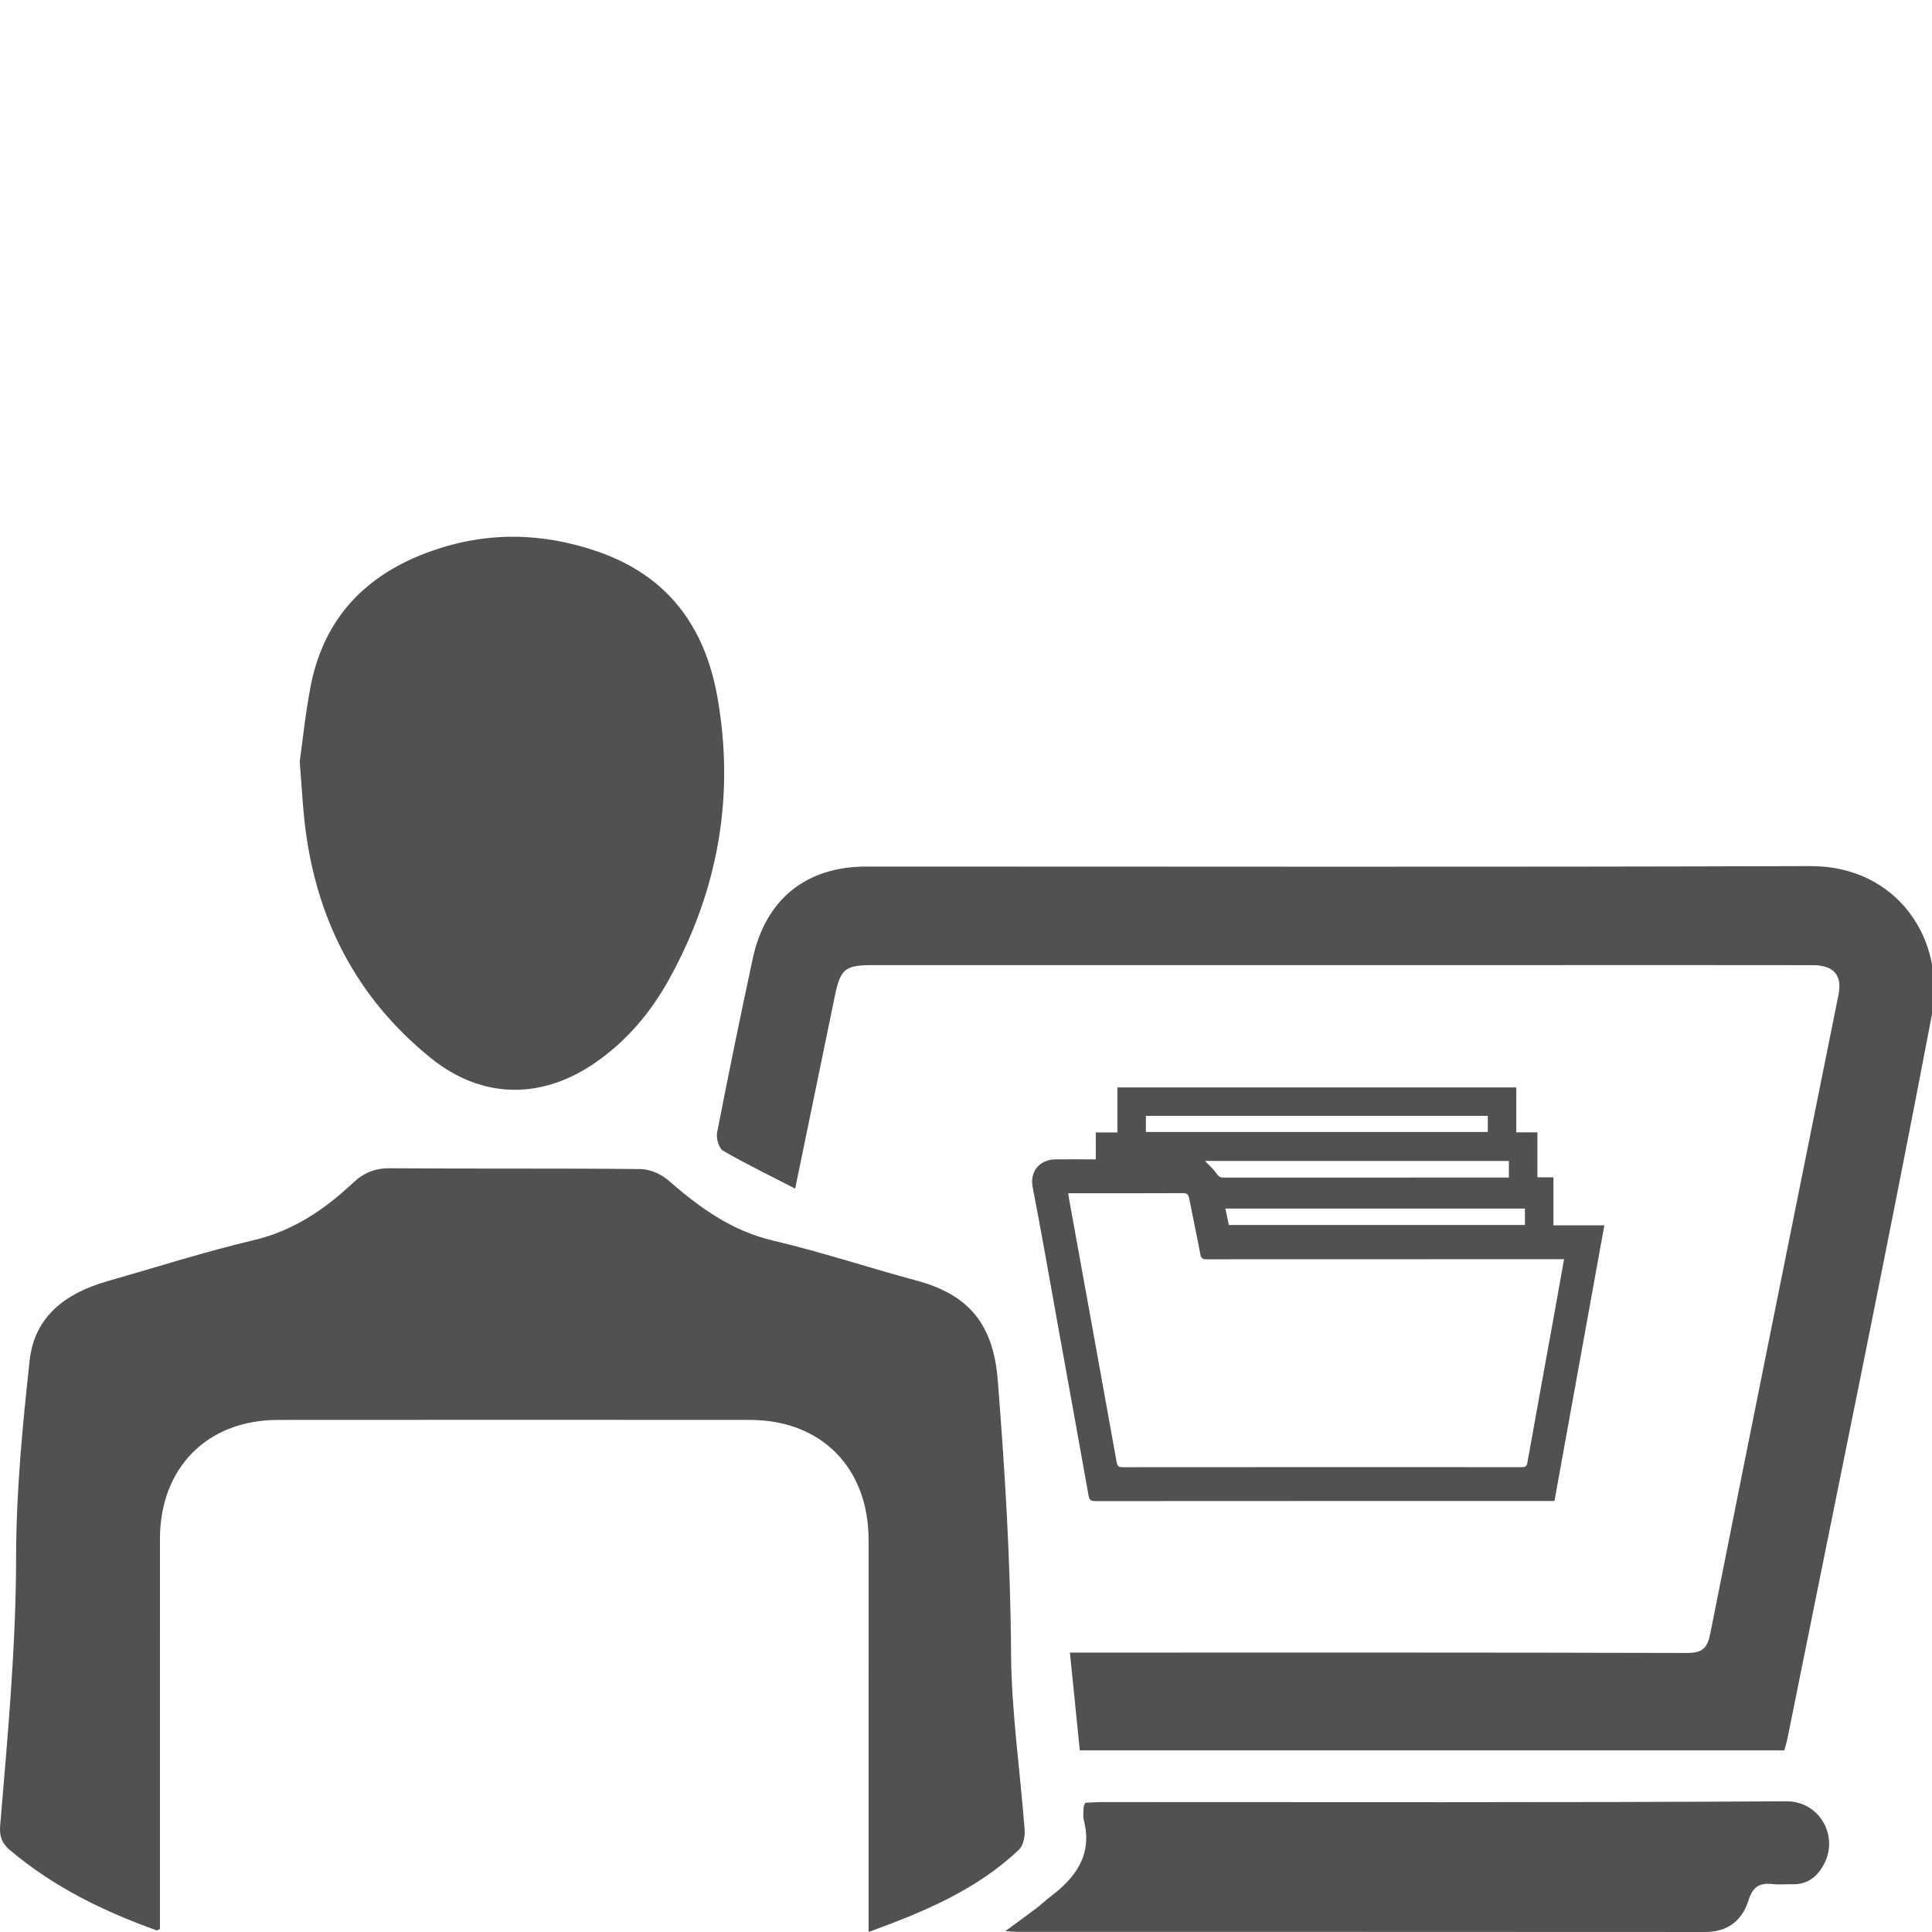 <?xml version="1.0" encoding="utf-8"?>
<!-- Generator: Adobe Illustrator 16.0.0, SVG Export Plug-In . SVG Version: 6.00 Build 0)  -->
<!DOCTYPE svg PUBLIC "-//W3C//DTD SVG 1.1//EN" "http://www.w3.org/Graphics/SVG/1.1/DTD/svg11.dtd">
<svg version="1.1" id="Layer_1" xmlns:x="http://ns.adobe.com/Extensibility/1.0/" xmlns:i="http://ns.adobe.com/AdobeIllustrator/10.0/" xmlns:graph="http://ns.adobe.com/Graphs/1.0/"
	 xmlns="http://www.w3.org/2000/svg" xmlns:xlink="http://www.w3.org/1999/xlink" x="0px" y="0px" width="173.117px"
	 height="173.117px" viewBox="0 0 173.117 173.117" enable-background="new 0 0 173.117 173.117" xml:space="preserve">
<path fill="#515151" d="M77.833,173.117v-1.839c0-11.093,0.004-22.186-0.002-33.278c-0.003-6.48-4.229-10.765-10.642-10.769
	c-14.096-0.009-28.191-0.01-42.288,0.001c-6.334,0.005-10.567,4.291-10.569,10.671c-0.004,11.093-0.001,22.187-0.001,33.279v1.641
	c-0.137,0.072-0.235,0.169-0.292,0.148c-4.752-1.7-9.238-3.887-13.138-7.184c-0.721-0.608-0.969-1.219-0.886-2.212
	c0.673-8.018,1.42-16.021,1.428-24.096c0.006-5.856,0.578-11.732,1.212-17.565c0.435-4.003,3.292-6.06,6.937-7.101
	c4.38-1.251,8.728-2.645,13.156-3.691c3.515-0.831,6.313-2.726,8.861-5.114c0.986-0.925,1.988-1.337,3.347-1.326
	c7.474,0.057,14.949-0.005,22.422,0.072c0.845,0.008,1.851,0.434,2.496,1c2.788,2.442,5.677,4.537,9.401,5.411
	c4.331,1.017,8.57,2.433,12.871,3.589c4.731,1.271,6.87,3.972,7.26,8.938c0.641,8.128,1.142,16.25,1.189,24.417
	c0.031,5.3,0.824,10.595,1.219,15.896c0.041,0.573-0.129,1.371-0.51,1.732C87.502,169.354,82.797,171.303,77.833,173.117"/>
<path fill="#515151" d="M71.252,106.507c-2.356-1.215-4.455-2.229-6.462-3.396c-0.375-0.219-0.632-1.113-0.535-1.615
	c1.014-5.211,2.077-10.411,3.195-15.601c1.147-5.324,4.784-8.246,10.179-8.247c28.189-0.004,56.379,0.058,84.568-0.041
	c7.845-0.025,12.184,6.632,10.908,13.33c-4.121,21.655-8.6,43.24-12.942,64.851c-0.067,0.338-0.175,0.668-0.278,1.054h-63.13
	c-0.286-2.838-0.573-5.68-0.885-8.761h1.832c17.807,0,35.612-0.018,53.419,0.034c1.367,0.005,1.854-0.354,2.128-1.735
	c3.791-19.091,7.653-38.169,11.491-57.251c0.352-1.746-0.422-2.642-2.312-2.645c-7.725-0.013-15.449-0.006-23.173-0.006H78.312
	c-2.631,0-2.999,0.302-3.526,2.866C73.647,94.883,72.505,100.42,71.252,106.507"/>
<path fill="#515151" d="M26.857,68.232c0.257-1.812,0.505-4.28,0.97-6.706c1.19-6.196,5.014-10.083,10.794-12.136
	c5.013-1.783,10.028-1.688,15.037,0.069c6.152,2.159,9.498,6.656,10.622,12.989c1.585,8.923,0.055,17.321-4.279,25.217
	c-1.649,3.004-3.801,5.571-6.637,7.54c-4.825,3.349-10.181,3.303-14.768-0.405c-6.721-5.433-10.362-12.605-11.31-21.205
	C27.116,72.038,27.034,70.469,26.857,68.232"/>
<path fill="#515151" d="M97.248,161.538c0.445-0.021,0.934-0.063,1.421-0.063c20.459-0.003,40.92,0.057,61.379-0.07
	c2.946-0.019,4.665,3.001,3.468,5.478c-0.594,1.229-1.509,2-2.949,1.957c-0.549-0.018-1.108,0.051-1.652-0.014
	c-1.182-0.139-1.84,0.156-2.25,1.482c-0.541,1.746-1.842,2.81-3.84,2.808c-20.561-0.015-41.12-0.009-61.682-0.011
	c-0.244,0-0.486-0.031-1.059-0.07c1.075-0.788,1.938-1.406,2.782-2.047c0.44-0.333,0.838-0.725,1.278-1.058
	c2.268-1.707,3.754-3.747,2.977-6.816c-0.098-0.381-0.025-0.806-0.018-1.211C97.105,161.813,97.171,161.726,97.248,161.538"/>
<path fill="#515151" d="M107.971,104.026c0.358,0.382,0.76,0.727,1.051,1.148c0.183,0.266,0.342,0.347,0.64,0.346
	c8.358-0.007,16.715-0.006,25.073-0.006h0.47v-1.488H107.971L107.971,104.026z M136.641,108.291h-26.838
	c0.105,0.511,0.207,0.993,0.305,1.476h26.533V108.291z M133.316,99.99h-30.639v1.444h30.639V99.99z M140.148,112.83h-0.58
	c-10.483,0-20.967-0.001-31.453,0.008c-0.342,0-0.487-0.074-0.557-0.443c-0.316-1.68-0.681-3.349-1.004-5.026
	c-0.068-0.343-0.189-0.459-0.552-0.458c-3.276,0.018-6.553,0.011-9.829,0.011h-0.453c0.039,0.257,0.064,0.469,0.104,0.677
	c1.412,7.8,2.83,15.6,4.232,23.402c0.062,0.354,0.166,0.469,0.532,0.469c11.923-0.01,23.847-0.009,35.769-0.004
	c0.297,0,0.441-0.046,0.504-0.397c0.803-4.511,1.627-9.017,2.445-13.523C139.586,115.99,139.861,114.437,140.148,112.83
	 M135.863,101.465h1.896v4.028h1.438v4.303h4.56c-1.491,8.25-2.974,16.443-4.469,24.701h-0.453c-13.575,0-27.147-0.002-40.724,0.008
	c-0.367,0-0.502-0.101-0.568-0.476c-0.883-4.963-1.783-9.921-2.68-14.881c-0.771-4.268-1.508-8.542-2.334-12.798
	c-0.26-1.346,0.599-2.449,2.047-2.464c1.04-0.012,2.08-0.002,3.119-0.003h0.494v-2.409h1.934V97.44h35.742v4.025H135.863z"/>
</svg>
